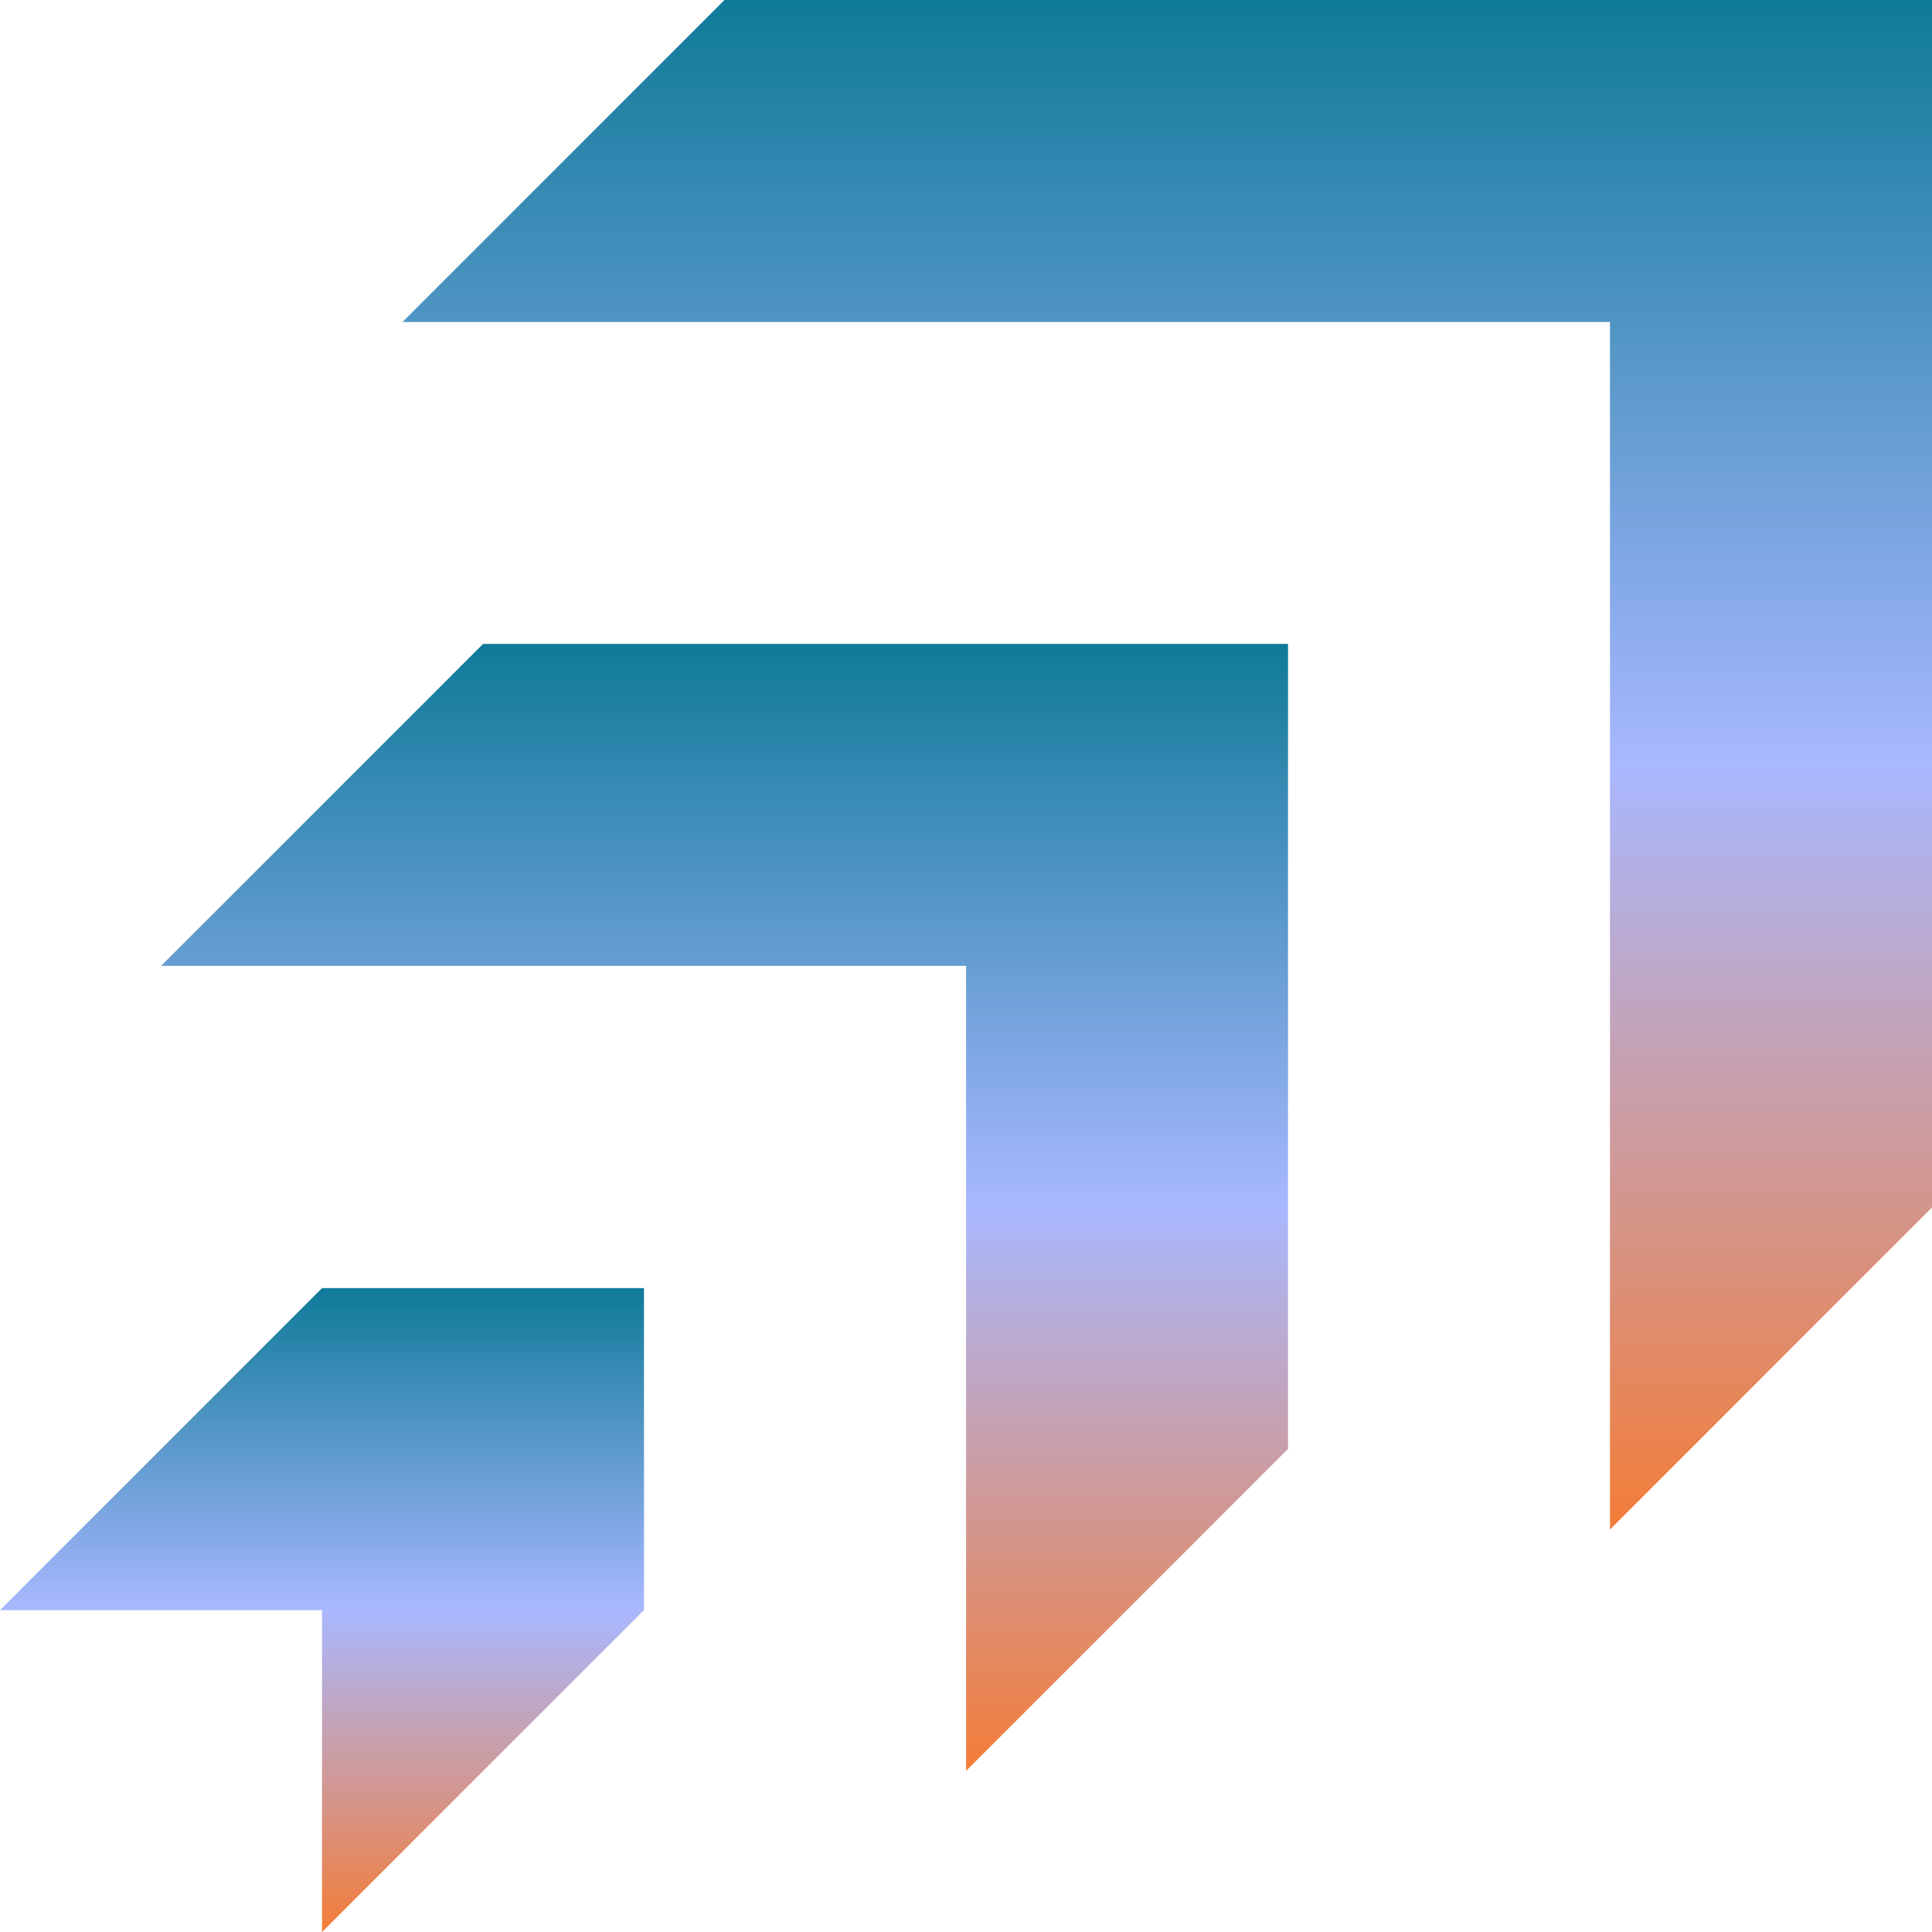 <svg width="25" height="25" viewBox="0 0 25 25" fill="none" xmlns="http://www.w3.org/2000/svg">
<g clip-path="url(#clip0_1140_2503)">
<path d="M5.208 4.167L9.375 0H25V15.625L20.833 19.792V4.167H5.208Z" fill="url(#paint0_linear_1140_2503)"/>
<path d="M2.084 12.499L6.251 8.332H16.667V18.749L12.501 22.915V12.499H2.084Z" fill="url(#paint1_linear_1140_2503)"/>
<path d="M0 20.835L4.167 16.668H8.333V20.835L4.167 25.001V20.835H0Z" fill="url(#paint2_linear_1140_2503)"/>
</g>
<defs>
<linearGradient id="paint0_linear_1140_2503" x1="15.104" y1="0" x2="15.104" y2="19.792" gradientUnits="userSpaceOnUse">
<stop stop-color="#0F7A99"/>
<stop offset="0.5" stop-color="#A9B8FF"/>
<stop offset="1" stop-color="#F37C38"/>
</linearGradient>
<linearGradient id="paint1_linear_1140_2503" x1="9.376" y1="8.332" x2="9.376" y2="22.915" gradientUnits="userSpaceOnUse">
<stop stop-color="#0F7A99"/>
<stop offset="0.5" stop-color="#A9B8FF"/>
<stop offset="1" stop-color="#F37C38"/>
</linearGradient>
<linearGradient id="paint2_linear_1140_2503" x1="4.167" y1="16.668" x2="4.167" y2="25.001" gradientUnits="userSpaceOnUse">
<stop stop-color="#0F7A99"/>
<stop offset="0.5" stop-color="#A9B8FF"/>
<stop offset="1" stop-color="#F37C38"/>
</linearGradient>
<clipPath id="clip0_1140_2503">
<rect width="25" height="25" fill="white"/>
</clipPath>
</defs>
</svg>
